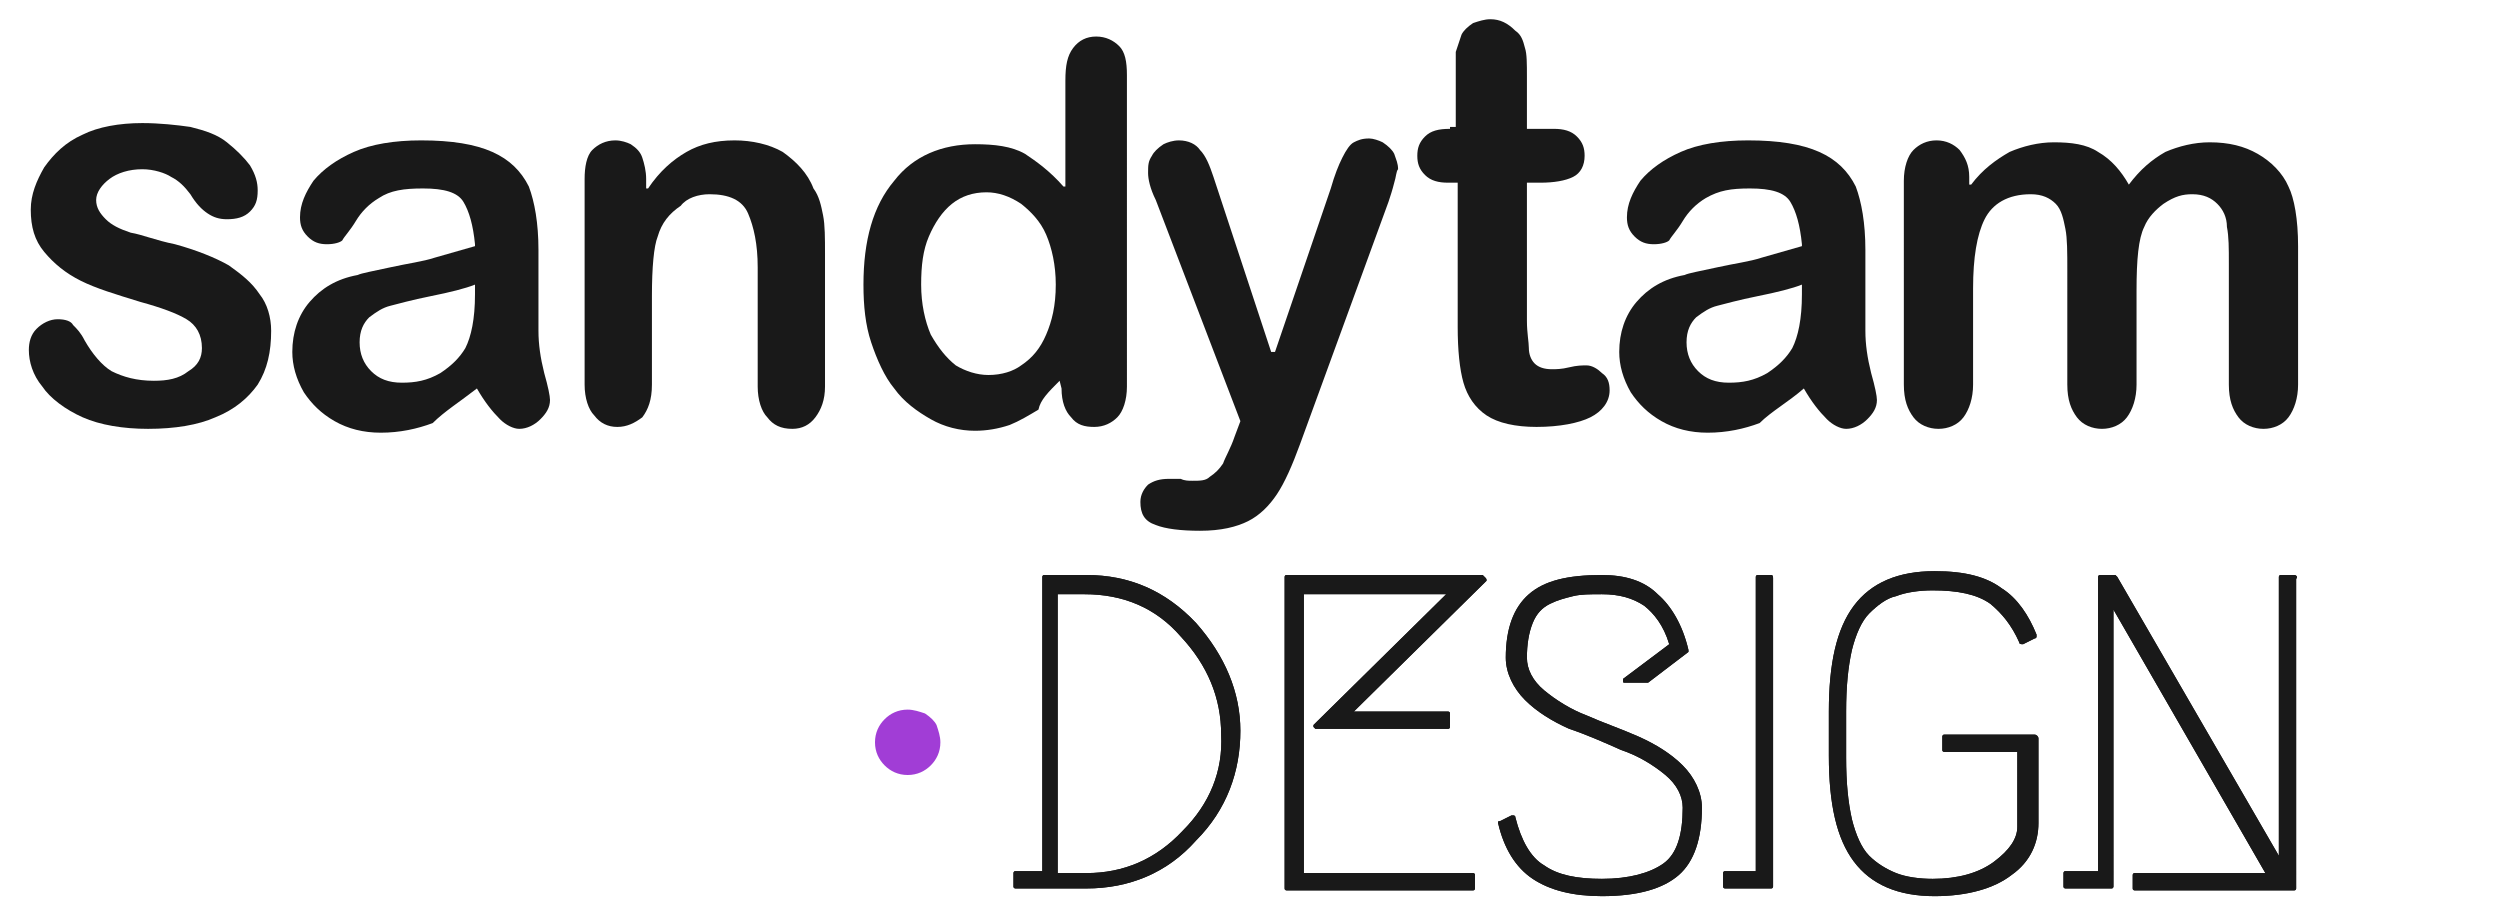 <?xml version="1.0" encoding="UTF-8"?>
<svg xmlns="http://www.w3.org/2000/svg" xmlns:xlink="http://www.w3.org/1999/xlink" version="1.1" id="Layer_1" x="0px" y="0px" viewBox="0 0 130 48" style="enable-background:new 0 0 130 48;" xml:space="preserve">
<style type="text/css">
	.st0{opacity:0.9;}
	.st1{fill:none;}
	.st2{fill:#9728D1;}
</style>
<g>
	<g>
		<g>
			<g class="st0">
				<g>
					<path class="st1" d="M126,47c-0.3,0-0.5-0.2-0.5-0.5v-45c0-0.3,0.2-0.5,0.5-0.5s0.5,0.2,0.5,0.5v45C126.5,46.8,126.3,47,126,47       z"></path>
					<path d="M3,16.6c-0.4,0-0.8,0.2-1.1,0.5c-0.3,0.3-0.4,0.7-0.4,1.1c0,0.6,0.2,1.3,0.7,1.9c0.4,0.6,1.2,1.2,2.1,1.6       c0.9,0.4,2.1,0.6,3.4,0.6c1.4,0,2.6-0.2,3.5-0.6c1-0.4,1.7-1,2.2-1.7c0.5-0.8,0.7-1.7,0.7-2.8c0-0.7-0.2-1.4-0.6-1.9       c-0.4-0.6-0.9-1-1.6-1.5c-0.7-0.4-1.7-0.8-2.8-1.1c-1-0.2-1.7-0.5-2.3-0.6c-0.6-0.2-1-0.4-1.3-0.7c-0.3-0.3-0.5-0.6-0.5-1       C5,10,5.3,9.6,5.7,9.3c0.4-0.3,1-0.5,1.7-0.5C8,8.8,8.6,9,8.9,9.2c0.4,0.2,0.7,0.5,1,0.9c0.3,0.5,0.6,0.8,0.9,1       c0.3,0.2,0.6,0.3,1,0.3c0.5,0,0.9-0.1,1.2-0.4c0.3-0.3,0.4-0.6,0.4-1.1c0-0.4-0.1-0.8-0.4-1.3c-0.3-0.4-0.7-0.8-1.2-1.2       c-0.5-0.4-1.1-0.6-1.9-0.8C9.2,6.5,8.3,6.4,7.4,6.4C6.2,6.4,5.1,6.6,4.3,7C3.4,7.4,2.8,8,2.3,8.7c-0.4,0.7-0.7,1.4-0.7,2.2       c0,0.9,0.2,1.6,0.7,2.2c0.5,0.6,1.1,1.1,1.9,1.5c0.8,0.4,1.8,0.7,3.1,1.1c1.1,0.3,1.9,0.6,2.4,0.9c0.5,0.3,0.8,0.8,0.8,1.5       c0,0.5-0.2,0.9-0.7,1.2c-0.5,0.4-1.1,0.5-1.8,0.5c-0.9,0-1.6-0.2-2.2-0.5c-0.5-0.3-1-0.9-1.4-1.6c-0.2-0.4-0.4-0.6-0.6-0.8       C3.7,16.7,3.4,16.6,3,16.6"></path>
					<path d="M20.9,19.9c-0.7,0-1.2-0.2-1.6-0.6c-0.4-0.4-0.6-0.9-0.6-1.5c0-0.6,0.2-1,0.5-1.3c0.4-0.3,0.7-0.5,1.1-0.6       c0.4-0.1,1.1-0.3,2.1-0.5c1-0.2,1.8-0.4,2.3-0.6c0,0,0,0,0,0c0,0,0,0,0,0v0.5c0,1.3-0.2,2.2-0.5,2.8c-0.3,0.5-0.7,0.9-1.3,1.3       C22.2,19.8,21.6,19.9,20.9,19.9 M24.8,20.2C24.8,20.2,24.8,20.2,24.8,20.2C24.9,20.2,24.9,20.2,24.8,20.2       c0.4,0.7,0.8,1.2,1.2,1.6c0.3,0.3,0.7,0.5,1,0.5c0.4,0,0.8-0.2,1.1-0.5c0.3-0.3,0.5-0.6,0.5-1c0-0.2-0.1-0.7-0.3-1.4       c-0.2-0.8-0.3-1.5-0.3-2.2c0-0.7,0-1.4,0-2c0-0.6,0-1.3,0-2.2c0-1.4-0.2-2.5-0.5-3.3c-0.4-0.8-1-1.4-1.9-1.8       c-0.9-0.4-2.1-0.6-3.7-0.6c-1.4,0-2.6,0.2-3.5,0.6c-0.9,0.4-1.6,0.9-2.1,1.5c-0.4,0.6-0.7,1.2-0.7,1.9c0,0.4,0.1,0.7,0.4,1       c0.3,0.3,0.6,0.4,1,0.4c0.4,0,0.7-0.1,0.8-0.2c0.1-0.2,0.4-0.5,0.7-1c0.3-0.5,0.7-0.9,1.2-1.2C20.3,9.9,21,9.8,22,9.8       c1.1,0,1.8,0.2,2.1,0.7c0.3,0.5,0.5,1.2,0.6,2.2c0,0,0,0,0,0.1c-0.7,0.2-1.4,0.4-2.1,0.6c-0.6,0.2-1.4,0.3-2.3,0.5       c-0.9,0.2-1.5,0.3-1.7,0.4c-1.1,0.2-1.9,0.7-2.5,1.4c-0.6,0.7-0.9,1.6-0.9,2.6c0,0.7,0.2,1.4,0.6,2.1c0.4,0.6,0.9,1.1,1.6,1.5       c0.7,0.4,1.5,0.6,2.4,0.6c1,0,1.9-0.2,2.7-0.5C23.1,21.4,23.9,20.9,24.8,20.2C24.8,20.2,24.8,20.2,24.8,20.2"></path>
					<path d="M36.9,10.1L36.9,10.1c1,0,1.7,0.3,2,1c0.3,0.7,0.5,1.6,0.5,2.8v6.2c0,0.7,0.2,1.3,0.5,1.6c0.3,0.4,0.7,0.6,1.3,0.6       c0.5,0,0.9-0.2,1.2-0.6c0.3-0.4,0.5-0.9,0.5-1.6v-6.9c0-0.8,0-1.5-0.1-2c-0.1-0.5-0.2-1-0.5-1.4C42,9,41.4,8.4,40.7,7.9       c-0.7-0.4-1.6-0.6-2.5-0.6c-1,0-1.8,0.2-2.5,0.6c-0.7,0.4-1.4,1-2,1.9c0,0,0,0-0.1,0c0,0,0,0,0-0.1V9.3c0-0.4-0.1-0.8-0.2-1.1       c-0.1-0.3-0.3-0.5-0.6-0.7c-0.2-0.1-0.5-0.2-0.8-0.2c-0.5,0-0.9,0.2-1.2,0.5c-0.3,0.3-0.4,0.9-0.4,1.5v10.7       c0,0.7,0.2,1.3,0.5,1.6c0.3,0.4,0.7,0.6,1.2,0.6c0.5,0,0.9-0.2,1.3-0.5c0.3-0.4,0.5-0.9,0.5-1.7v-4.6c0-1.5,0.1-2.6,0.3-3.1       c0.2-0.7,0.6-1.2,1.2-1.6C35.7,10.3,36.3,10.1,36.9,10.1"></path>
					<path d="M51.4,19.5c-0.6,0-1.2-0.2-1.7-0.5c-0.5-0.4-0.9-0.9-1.3-1.6c-0.3-0.7-0.5-1.6-0.5-2.6c0-1,0.1-1.8,0.4-2.5       c0.3-0.7,0.7-1.3,1.2-1.7c0.5-0.4,1.1-0.6,1.8-0.6c0.6,0,1.2,0.2,1.8,0.6c0.5,0.4,1,0.9,1.3,1.6c0.3,0.7,0.5,1.6,0.5,2.6       c0,1.1-0.2,1.9-0.5,2.6c-0.3,0.7-0.7,1.2-1.3,1.6C52.7,19.3,52.1,19.5,51.4,19.5 M55.1,19.8C55.1,19.8,55.1,19.8,55.1,19.8       C55.1,19.8,55.1,19.8,55.1,19.8l0.1,0.4c0,0.7,0.2,1.2,0.5,1.5c0.3,0.4,0.7,0.5,1.2,0.5c0.5,0,0.9-0.2,1.2-0.5       c0.3-0.3,0.5-0.9,0.5-1.6V3.9c0-0.7-0.1-1.2-0.4-1.5c-0.3-0.3-0.7-0.5-1.2-0.5c-0.5,0-0.9,0.2-1.2,0.6       c-0.3,0.4-0.4,0.9-0.4,1.7v5.5c0,0,0,0,0,0c0,0,0,0-0.1,0c-0.7-0.8-1.4-1.3-2-1.7c-0.7-0.4-1.6-0.5-2.6-0.5       c-1.7,0-3.2,0.6-4.2,1.9c-1.1,1.3-1.6,3.1-1.6,5.4c0,1.1,0.1,2.1,0.4,3c0.3,0.9,0.7,1.8,1.2,2.4c0.5,0.7,1.2,1.2,1.9,1.6       c0.7,0.4,1.5,0.6,2.3,0.6c0.6,0,1.2-0.1,1.8-0.3c0.5-0.2,1-0.5,1.5-0.8C54.1,20.8,54.5,20.4,55.1,19.8       C55,19.8,55,19.8,55.1,19.8"></path>
					<path d="M64.2,22.8L64.2,22.8L64.2,22.8z M60.8,24.9c-0.5,0-0.8,0.1-1.1,0.3c-0.2,0.2-0.4,0.5-0.4,0.9c0,0.6,0.2,1,0.8,1.2       c0.5,0.2,1.3,0.3,2.3,0.3c1.1,0,1.9-0.2,2.5-0.5c0.6-0.3,1.1-0.8,1.5-1.4c0.4-0.6,0.8-1.5,1.2-2.6l4.6-12.6       c0.1-0.3,0.2-0.6,0.3-1c0.1-0.3,0.1-0.6,0.2-0.7c0-0.3-0.1-0.5-0.2-0.8c-0.1-0.2-0.3-0.4-0.6-0.6c-0.2-0.1-0.5-0.2-0.7-0.2       c-0.4,0-0.6,0.1-0.8,0.2c-0.2,0.1-0.4,0.4-0.6,0.8c-0.2,0.4-0.4,0.9-0.6,1.6l-2.9,8.5c0,0,0,0-0.1,0h0c0,0,0,0-0.1,0l-3-9.1       c-0.2-0.6-0.4-1.1-0.7-1.4c-0.2-0.3-0.6-0.5-1.1-0.5c-0.3,0-0.6,0.1-0.8,0.2c-0.3,0.2-0.5,0.4-0.6,0.6       c-0.2,0.3-0.2,0.5-0.2,0.9c0,0.3,0.1,0.8,0.4,1.4l4.4,11.5c0,0,0,0,0,0l-0.3,0.8l0,0c-0.2,0.6-0.5,1.1-0.6,1.4       c-0.2,0.3-0.4,0.5-0.7,0.7C62.7,25,62.4,25,62,25c-0.2,0-0.4,0-0.6-0.1C61.2,24.9,61,24.9,60.8,24.9"></path>
					<path d="M75.4,6.7c-0.6,0-1,0.1-1.3,0.4c-0.3,0.3-0.4,0.6-0.4,1c0,0.4,0.1,0.7,0.4,1c0.3,0.3,0.7,0.4,1.2,0.4h0.5c0,0,0,0,0,0       v7.5c0,1.2,0.1,2.2,0.3,2.9c0.2,0.7,0.6,1.3,1.2,1.7c0.6,0.4,1.5,0.6,2.6,0.6c1.2,0,2.2-0.2,2.8-0.5c0.6-0.3,1-0.8,1-1.4       c0-0.4-0.1-0.7-0.4-0.9c-0.2-0.2-0.5-0.4-0.8-0.4c-0.2,0-0.5,0-0.9,0.1c-0.4,0.1-0.7,0.1-0.9,0.1c-0.4,0-0.7-0.1-0.9-0.3       c-0.2-0.2-0.3-0.5-0.3-0.8c0-0.3-0.1-0.8-0.1-1.4V9.5c0,0,0,0,0,0h0.7c0.7,0,1.3-0.1,1.7-0.3c0.4-0.2,0.6-0.6,0.6-1.1       c0-0.4-0.1-0.7-0.4-1c-0.3-0.3-0.7-0.4-1.2-0.4h-1.4c0,0,0,0,0,0V4c0-0.7,0-1.2-0.1-1.5c-0.1-0.4-0.2-0.7-0.5-0.9       c-0.4-0.4-0.8-0.6-1.3-0.6c-0.3,0-0.6,0.1-0.9,0.2c-0.3,0.2-0.5,0.4-0.6,0.6c-0.1,0.3-0.2,0.6-0.3,0.9c0,0.4,0,0.9,0,1.5v2.4       c0,0,0,0,0,0H75.4z"></path>
					<path d="M89.9,19.9c-0.7,0-1.2-0.2-1.6-0.6c-0.4-0.4-0.6-0.9-0.6-1.5c0-0.6,0.2-1,0.5-1.3c0.4-0.3,0.7-0.5,1.1-0.6       c0.4-0.1,1.1-0.3,2.1-0.5c1-0.2,1.8-0.4,2.3-0.6c0,0,0,0,0,0c0,0,0,0,0,0v0.5c0,1.3-0.2,2.2-0.5,2.8c-0.3,0.5-0.7,0.9-1.3,1.3       C91.2,19.8,90.6,19.9,89.9,19.9 M93.8,20.2C93.8,20.2,93.8,20.2,93.8,20.2C93.9,20.2,93.9,20.2,93.8,20.2       c0.4,0.7,0.8,1.2,1.2,1.6c0.3,0.3,0.7,0.5,1,0.5c0.4,0,0.8-0.2,1.1-0.5c0.3-0.3,0.5-0.6,0.5-1c0-0.2-0.1-0.7-0.3-1.4       c-0.2-0.8-0.3-1.5-0.3-2.2c0-0.7,0-1.4,0-2c0-0.6,0-1.3,0-2.2c0-1.4-0.2-2.5-0.5-3.3c-0.4-0.8-1-1.4-1.9-1.8       c-0.9-0.4-2.1-0.6-3.7-0.6c-1.4,0-2.6,0.2-3.5,0.6c-0.9,0.4-1.6,0.9-2.1,1.5c-0.4,0.6-0.7,1.2-0.7,1.9c0,0.4,0.1,0.7,0.4,1       c0.3,0.3,0.6,0.4,1,0.4c0.4,0,0.7-0.1,0.8-0.2c0.1-0.2,0.4-0.5,0.7-1c0.3-0.5,0.7-0.9,1.2-1.2C89.4,9.9,90,9.8,91,9.8       c1.1,0,1.8,0.2,2.1,0.7c0.3,0.5,0.5,1.2,0.6,2.2c0,0,0,0,0,0.1c-0.7,0.2-1.4,0.4-2.1,0.6c-0.6,0.2-1.4,0.3-2.3,0.5       c-0.9,0.2-1.5,0.3-1.7,0.4c-1.1,0.2-1.9,0.7-2.5,1.4c-0.6,0.7-0.9,1.6-0.9,2.6c0,0.7,0.2,1.4,0.6,2.1c0.4,0.6,0.9,1.1,1.6,1.5       c0.7,0.4,1.5,0.6,2.4,0.6c1,0,1.9-0.2,2.7-0.5C92.1,21.4,93,20.9,93.8,20.2C93.8,20.2,93.8,20.2,93.8,20.2"></path>
					<path d="M114,10.1c0.6,0,1,0.2,1.3,0.5c0.3,0.3,0.5,0.7,0.5,1.2c0.1,0.5,0.1,1.1,0.1,1.9V20c0,0.8,0.2,1.3,0.5,1.7       c0.3,0.4,0.8,0.6,1.3,0.6c0.5,0,1-0.2,1.3-0.6c0.3-0.4,0.5-1,0.5-1.7v-7.2c0-1.4-0.2-2.5-0.5-3.1c-0.3-0.7-0.9-1.3-1.6-1.7       c-0.7-0.4-1.5-0.6-2.5-0.6c-0.8,0-1.6,0.2-2.3,0.5c-0.7,0.4-1.3,0.9-1.9,1.7c0,0,0,0,0,0c0,0,0,0,0,0c-0.4-0.7-0.9-1.3-1.6-1.7       c-0.6-0.4-1.4-0.5-2.3-0.5c-0.8,0-1.6,0.2-2.3,0.5c-0.7,0.4-1.4,0.9-2,1.7c0,0,0,0-0.1,0c0,0,0,0,0-0.1V9.2       c0-0.6-0.2-1-0.5-1.4c-0.3-0.3-0.7-0.5-1.2-0.5c-0.5,0-0.9,0.2-1.2,0.5c-0.3,0.3-0.5,0.9-0.5,1.6V20c0,0.8,0.2,1.3,0.5,1.7       c0.3,0.4,0.8,0.6,1.3,0.6c0.5,0,1-0.2,1.3-0.6c0.3-0.4,0.5-1,0.5-1.7v-5c0-1.6,0.2-2.8,0.6-3.6c0.4-0.8,1.2-1.3,2.4-1.3       c0.6,0,1,0.2,1.3,0.5c0.3,0.3,0.4,0.8,0.5,1.3c0.1,0.5,0.1,1.2,0.1,2.2V20c0,0.8,0.2,1.3,0.5,1.7c0.3,0.4,0.8,0.6,1.3,0.6       c0.5,0,1-0.2,1.3-0.6c0.3-0.4,0.5-1,0.5-1.7v-4.9c0-1.6,0.1-2.7,0.4-3.3c0.2-0.5,0.6-0.9,1-1.2C113.1,10.2,113.5,10.1,114,10.1       "></path>
					<path class="st2" d="M48.9,38.6c0,0.5-0.2,0.9-0.5,1.2c-0.3,0.3-0.7,0.5-1.2,0.5c-0.5,0-0.9-0.2-1.2-0.5       c-0.3-0.3-0.5-0.7-0.5-1.2c0-0.5,0.2-0.9,0.5-1.2c0.3-0.3,0.7-0.5,1.2-0.5c0.3,0,0.6,0.1,0.9,0.2c0.3,0.2,0.5,0.4,0.6,0.6       C48.8,38,48.9,38.3,48.9,38.6"></path>
					<path d="M77.2,30c0,0-0.1-0.1-0.1-0.1H66.9c-0.1,0-0.1,0.1-0.1,0.1v16.2c0,0.1,0.1,0.1,0.1,0.1h9.7c0.1,0,0.1-0.1,0.1-0.1v-0.7       c0-0.1-0.1-0.1-0.1-0.1h-8.8V30.9h7.4l-6.9,6.8c0,0,0,0.1,0,0.1c0,0,0.1,0.1,0.1,0.1h6.9c0.1,0,0.1-0.1,0.1-0.1v-0.7       c0-0.1-0.1-0.1-0.1-0.1h-4.9l6.9-6.8C77.3,30.1,77.3,30.1,77.2,30"></path>
					<path d="M77.2,30c0,0-0.1-0.1-0.1-0.1H66.9c-0.1,0-0.1,0.1-0.1,0.1v16.2c0,0.1,0.1,0.1,0.1,0.1h9.7c0.1,0,0.1-0.1,0.1-0.1v-0.7       c0-0.1-0.1-0.1-0.1-0.1h-8.8V30.9h7.4l-6.9,6.8c0,0,0,0.1,0,0.1c0,0,0.1,0.1,0.1,0.1h6.9c0.1,0,0.1-0.1,0.1-0.1v-0.7       c0-0.1-0.1-0.1-0.1-0.1h-4.9l6.9-6.8C77.3,30.1,77.3,30.1,77.2,30z"></path>
					<path d="M83.3,46.6c-1.5,0-2.7-0.3-3.6-0.9c-0.9-0.6-1.5-1.6-1.8-2.9c0-0.1,0-0.1,0.1-0.1l0.6-0.3c0,0,0.1,0,0.1,0       c0,0,0.1,0,0.1,0.1c0.3,1.2,0.8,2.1,1.5,2.5c0.7,0.5,1.7,0.7,3,0.7c1.4,0,2.5-0.3,3.2-0.8c0.7-0.5,1-1.5,1-2.9       c0-0.6-0.3-1.2-0.9-1.7c-0.6-0.5-1.4-1-2.3-1.3c-0.9-0.4-1.8-0.8-2.7-1.1c-0.9-0.4-1.7-0.9-2.3-1.5c-0.6-0.6-1-1.4-1-2.2       c0-1.5,0.4-2.6,1.2-3.3c0.8-0.7,2-1,3.8-1c1.2,0,2.2,0.3,2.9,1c0.7,0.6,1.3,1.6,1.6,2.9c0,0,0,0.1,0,0.1l-2.1,1.6       c0,0,0,0-0.1,0h-1.1c-0.1,0-0.1,0-0.1-0.1c0-0.1,0-0.1,0-0.1l2.4-1.8c-0.3-1-0.8-1.6-1.3-2c-0.6-0.4-1.3-0.6-2.2-0.6       c-0.6,0-1.1,0-1.5,0.1c-0.4,0.1-0.8,0.2-1.2,0.4c-0.4,0.2-0.7,0.5-0.9,1c-0.2,0.5-0.3,1.1-0.3,1.8c0,0.6,0.3,1.2,0.9,1.7       c0.6,0.5,1.4,1,2.2,1.3c0.9,0.4,1.8,0.7,2.7,1.1c0.9,0.4,1.7,0.9,2.3,1.5c0.6,0.6,1,1.4,1,2.2c0,1.6-0.4,2.8-1.2,3.5       C86.5,46.2,85.2,46.6,83.3,46.6"></path>
					<path d="M83.3,46.6c-1.5,0-2.7-0.3-3.6-0.9c-0.9-0.6-1.5-1.6-1.8-2.9c0-0.1,0-0.1,0.1-0.1l0.6-0.3c0,0,0.1,0,0.1,0       c0,0,0.1,0,0.1,0.1c0.3,1.2,0.8,2.1,1.5,2.5c0.7,0.5,1.7,0.7,3,0.7c1.4,0,2.5-0.3,3.2-0.8c0.7-0.5,1-1.5,1-2.9       c0-0.6-0.3-1.2-0.9-1.7c-0.6-0.5-1.4-1-2.3-1.3c-0.9-0.4-1.8-0.8-2.7-1.1c-0.9-0.4-1.7-0.9-2.3-1.5c-0.6-0.6-1-1.4-1-2.2       c0-1.5,0.4-2.6,1.2-3.3c0.8-0.7,2-1,3.8-1c1.2,0,2.2,0.3,2.9,1c0.7,0.6,1.3,1.6,1.6,2.9c0,0,0,0.1,0,0.1l-2.1,1.6       c0,0,0,0-0.1,0h-1.1c-0.1,0-0.1,0-0.1-0.1c0-0.1,0-0.1,0-0.1l2.4-1.8c-0.3-1-0.8-1.6-1.3-2c-0.6-0.4-1.3-0.6-2.2-0.6       c-0.6,0-1.1,0-1.5,0.1c-0.4,0.1-0.8,0.2-1.2,0.4c-0.4,0.2-0.7,0.5-0.9,1c-0.2,0.5-0.3,1.1-0.3,1.8c0,0.6,0.3,1.2,0.9,1.7       c0.6,0.5,1.4,1,2.2,1.3c0.9,0.4,1.8,0.7,2.7,1.1c0.9,0.4,1.7,0.9,2.3,1.5c0.6,0.6,1,1.4,1,2.2c0,1.6-0.4,2.8-1.2,3.5       C86.5,46.2,85.2,46.6,83.3,46.6z"></path>
					<path d="M105.8,38.2h-2.1h-1.6h-1c-0.1,0-0.1,0.1-0.1,0.1v0.7c0,0.1,0.1,0.1,0.1,0.1h1h1.6h1.2V43c0,0.6-0.4,1.2-1.2,1.8       c-0.8,0.6-1.9,0.9-3.2,0.9c-0.7,0-1.4-0.1-1.9-0.3c-0.5-0.2-1-0.5-1.4-0.9c-0.4-0.4-0.7-1.1-0.9-1.9c-0.2-0.9-0.3-1.9-0.3-3.2       V37c0-1.3,0.1-2.3,0.3-3.2c0.2-0.8,0.5-1.5,0.9-1.9c0.4-0.4,0.9-0.8,1.4-0.9c0.5-0.2,1.2-0.3,1.9-0.3c1.3,0,2.3,0.2,3,0.7       c0.6,0.5,1.1,1.1,1.5,2c0,0.1,0.1,0.1,0.2,0.1l0.6-0.3c0,0,0.1,0,0.1-0.1c0,0,0-0.1,0-0.1c-0.4-1-1-1.9-1.8-2.4       c-0.8-0.6-1.9-0.9-3.5-0.9c-1.9,0-3.3,0.6-4.2,1.8c-0.9,1.2-1.3,3-1.3,5.5v2.3c0,2.5,0.4,4.3,1.3,5.5c0.9,1.2,2.3,1.8,4.2,1.8       c1.7,0,3.1-0.4,4-1.1c1-0.7,1.4-1.7,1.4-2.7v-4.4C106,38.3,105.9,38.2,105.8,38.2"></path>
					<path d="M105.8,38.2h-2.1h-1.6h-1c-0.1,0-0.1,0.1-0.1,0.1v0.7c0,0.1,0.1,0.1,0.1,0.1h1h1.6h1.2V43c0,0.6-0.4,1.2-1.2,1.8       c-0.8,0.6-1.9,0.9-3.2,0.9c-0.7,0-1.4-0.1-1.9-0.3c-0.5-0.2-1-0.5-1.4-0.9c-0.4-0.4-0.7-1.1-0.9-1.9c-0.2-0.9-0.3-1.9-0.3-3.2       V37c0-1.3,0.1-2.3,0.3-3.2c0.2-0.8,0.5-1.5,0.9-1.9c0.4-0.4,0.9-0.8,1.4-0.9c0.5-0.2,1.2-0.3,1.9-0.3c1.3,0,2.3,0.2,3,0.7       c0.6,0.5,1.1,1.1,1.5,2c0,0.1,0.1,0.1,0.2,0.1l0.6-0.3c0,0,0.1,0,0.1-0.1c0,0,0-0.1,0-0.1c-0.4-1-1-1.9-1.8-2.4       c-0.8-0.6-1.9-0.9-3.5-0.9c-1.9,0-3.3,0.6-4.2,1.8c-0.9,1.2-1.3,3-1.3,5.5v2.3c0,2.5,0.4,4.3,1.3,5.5c0.9,1.2,2.3,1.8,4.2,1.8       c1.7,0,3.1-0.4,4-1.1c1-0.7,1.4-1.7,1.4-2.7v-4.4C106,38.3,105.9,38.2,105.8,38.2z"></path>
					<path d="M119.3,29.9h-0.7c-0.1,0-0.1,0.1-0.1,0.1v14.5L110.1,30c0,0-0.1-0.1-0.1-0.1h-0.8c-0.1,0-0.1,0.1-0.1,0.1v15.3h-1.7       c-0.1,0-0.1,0.1-0.1,0.1v0.7c0,0.1,0.1,0.1,0.1,0.1h1.8h0.4h0.2c0.1,0,0.1-0.1,0.1-0.1V31.7l7.9,13.7H111       c-0.1,0-0.1,0.1-0.1,0.1v0.7c0,0.1,0.1,0.1,0.1,0.1h8.3c0.1,0,0.1-0.1,0.1-0.1V30.1C119.5,30,119.4,29.9,119.3,29.9"></path>
					<path d="M119.3,29.9h-0.7c-0.1,0-0.1,0.1-0.1,0.1v14.5L110.1,30c0,0-0.1-0.1-0.1-0.1h-0.8c-0.1,0-0.1,0.1-0.1,0.1v15.3h-1.7       c-0.1,0-0.1,0.1-0.1,0.1v0.7c0,0.1,0.1,0.1,0.1,0.1h1.8h0.4h0.2c0.1,0,0.1-0.1,0.1-0.1V31.7l7.9,13.7H111       c-0.1,0-0.1,0.1-0.1,0.1v0.7c0,0.1,0.1,0.1,0.1,0.1h8.3c0.1,0,0.1-0.1,0.1-0.1V30.1C119.5,30,119.4,29.9,119.3,29.9z"></path>
					<path d="M92.1,29.9h-0.7c-0.1,0-0.1,0.1-0.1,0.1v15.3h-1.6c-0.1,0-0.1,0.1-0.1,0.1v0.7c0,0.1,0.1,0.1,0.1,0.1h1.7H92h0.1       c0.1,0,0.1-0.1,0.1-0.1V30.1C92.2,30,92.2,29.9,92.1,29.9"></path>
					<path d="M92.1,29.9h-0.7c-0.1,0-0.1,0.1-0.1,0.1v15.3h-1.6c-0.1,0-0.1,0.1-0.1,0.1v0.7c0,0.1,0.1,0.1,0.1,0.1h1.7H92h0.1       c0.1,0,0.1-0.1,0.1-0.1V30.1C92.2,30,92.2,29.9,92.1,29.9z"></path>
					<path d="M61.5,43.2c-1.4,1.5-3.1,2.2-5,2.2H55V30.9h1.4c2,0,3.7,0.7,5,2.2c1.4,1.5,2.1,3.2,2.1,5.1       C63.6,40.1,62.9,41.8,61.5,43.2 M62.2,32.4c-1.6-1.7-3.5-2.5-5.7-2.5h-2.2c-0.1,0-0.1,0.1-0.1,0.1v15.3h-1.4       c-0.1,0-0.1,0.1-0.1,0.1v0.7c0,0.1,0.1,0.1,0.1,0.1h1.5H55h1.5c2.2,0,4.2-0.8,5.7-2.5c1.6-1.6,2.3-3.6,2.3-5.7       C64.5,36,63.7,34.1,62.2,32.4"></path>
					<path d="M61.5,43.2c-1.4,1.5-3.1,2.2-5,2.2H55V30.9h1.4c2,0,3.7,0.7,5,2.2c1.4,1.5,2.1,3.2,2.1,5.1       C63.6,40.1,62.9,41.8,61.5,43.2z M62.2,32.4c-1.6-1.7-3.5-2.5-5.7-2.5h-2.2c-0.1,0-0.1,0.1-0.1,0.1v15.3h-1.4       c-0.1,0-0.1,0.1-0.1,0.1v0.7c0,0.1,0.1,0.1,0.1,0.1h1.5H55h1.5c2.2,0,4.2-0.8,5.7-2.5c1.6-1.6,2.3-3.6,2.3-5.7       C64.5,36,63.7,34.1,62.2,32.4z"></path>
				</g>
			</g>
		</g>
	</g>
</g>
</svg>
